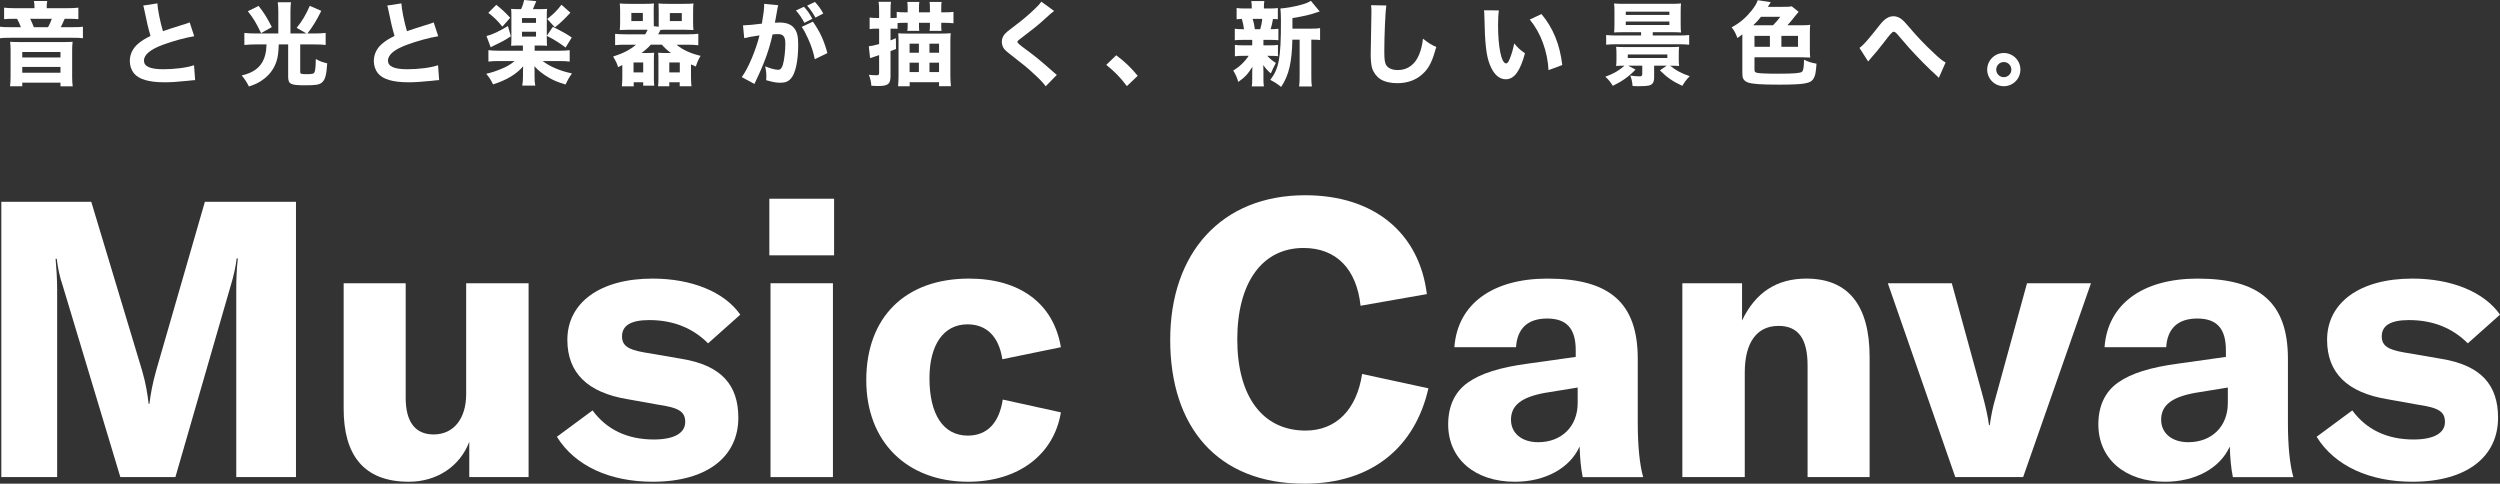 <?xml version="1.0" encoding="UTF-8"?><svg id="_レイヤー_2" xmlns="http://www.w3.org/2000/svg" viewBox="0 0 1096.22 212.09"><rect x="0" y="0" width="1096.22" height="212.09" fill="#333333" stroke="none"/><defs><style>.cls-1{fill:#fff;stroke-width:0px;}</style></defs><g id="WEB"><path class="cls-1" d="M.58,88.5h39.44l22.27,73.95c1.7,5.78,2.38,10.37,2.89,14.62h.34c.51-4.25,1.36-9.01,3.06-14.96l21.25-73.61h39.95v120.7h-26.18v-82.28c0-4.59.17-9.01.68-13.6h-.51c-.34,3.4-1.53,8.5-2.55,11.73l-24.31,84.15h-24.14l-25.33-84.15c-1.19-3.23-2.21-8.33-2.55-11.56h-.51c.34,4.08.68,8.67.68,13.43v82.28H.58v-120.7Z"/><path class="cls-1" d="M150.69,179.28v-55.08h27.2v50.32c0,10.54,4.25,15.98,12.24,15.98,8.84,0,14.28-6.97,14.28-17.68v-48.62h27.37v85h-26.01v-15.47c-4.08,10.71-14.11,17.51-26.52,17.51-20.06,0-28.56-12.07-28.56-31.96Z"/><path class="cls-1" d="M244.19,191.52l15.64-11.56c6.12,8.33,15.13,12.75,26.86,12.75,9.35,0,13.77-3.06,13.77-7.65s-2.72-6.29-12.07-7.65l-13.26-2.38c-17.51-2.89-26.35-11.56-26.35-26.01,0-16.15,14.11-26.86,37.4-26.86,17,0,31.45,5.78,38.42,15.81l-14.11,12.58c-6.63-6.63-15.13-10.2-25.84-10.2-7.99,0-11.9,2.38-11.9,7.14,0,4.08,2.72,5.78,9.35,6.97l16.83,2.89c17.51,2.89,24.82,11.56,24.82,25.84,0,17-13.6,28.05-37.57,28.05-18.53,0-34-6.8-41.99-19.72Z"/><path class="cls-1" d="M337.35,87.14h28.39v24.82h-28.39v-24.82ZM337.86,124.2h27.37v85h-27.37v-85Z"/><path class="cls-1" d="M379.85,166.7c0-27.71,17.17-44.54,45.05-44.54,22.27,0,37.06,10.88,40.29,30.09l-25.67,5.27c-1.53-10.03-6.97-15.3-15.3-15.3-10.37,0-16.66,8.84-16.66,23.63,0,15.98,6.12,25.16,16.83,25.16,8.5,0,13.77-5.61,15.3-15.81l25.5,5.61c-3.06,18.7-18.87,30.43-40.63,30.43-26.86,0-44.71-17.51-44.71-44.54Z"/><path class="cls-1" d="M513.12,149.02c0-38.08,22.44-63.41,59.16-63.41,30.77,0,50.15,17,53.38,43.35l-29.07,5.1c-1.7-15.98-10.54-25.33-24.99-25.33-18.36,0-29.07,15.47-29.07,40.12s10.88,39.95,29.92,39.95c13.43,0,22.44-9.18,24.82-24.82l29.07,6.29c-5.78,25.5-24.48,41.82-54.4,41.82-38.25,0-58.82-24.99-58.82-63.07Z"/><path class="cls-1" d="M635.01,186.08c0-7.99,2.89-14.28,8.67-18.36,5.61-3.91,13.77-6.63,26.69-8.33l20.57-2.89v-2.89c0-9.69-4.08-13.94-12.58-13.94s-13.09,4.42-13.6,12.58h-27.03c1.36-18.87,16.66-30.09,40.8-30.09,27.37,0,39.61,10.71,39.61,35.19v28.22c0,10.03.85,18.36,2.38,23.63h-26.52c-.85-4.08-1.19-8.67-1.36-13.43-4.25,9.52-15.13,15.47-28.39,15.47-17.51,0-29.24-10.03-29.24-25.16ZM691.79,176.73v-6.8l-14.62,2.38c-10.03,1.87-14.62,5.44-14.62,11.73,0,5.95,4.76,9.86,11.9,9.86,10.37,0,17.34-6.97,17.34-17.17Z"/><path class="cls-1" d="M737.69,124.2h26.18v16.32c5.95-12.41,15.3-18.36,28.22-18.36,18.36,0,27.71,11.73,27.71,34.34v52.7h-27.2v-48.96c0-11.73-4.08-17.34-12.75-17.34-9.52,0-14.79,7.31-14.79,20.4v45.9h-27.37v-85Z"/><path class="cls-1" d="M827.79,124.2h28.05l13.77,50.15c1.02,3.91,2.04,8.16,2.55,12.07h.34c.51-3.91,1.36-8.16,2.55-12.07l13.77-50.15h28.05l-29.75,85h-29.75l-29.58-85Z"/><path class="cls-1" d="M920.1,186.08c0-7.99,2.89-14.28,8.67-18.36,5.61-3.91,13.77-6.63,26.69-8.33l20.57-2.89v-2.89c0-9.69-4.08-13.94-12.58-13.94s-13.09,4.42-13.6,12.58h-27.03c1.36-18.87,16.66-30.09,40.8-30.09,27.37,0,39.61,10.71,39.61,35.19v28.22c0,10.03.85,18.36,2.38,23.63h-26.52c-.85-4.08-1.19-8.67-1.36-13.43-4.25,9.52-15.13,15.47-28.39,15.47-17.51,0-29.24-10.03-29.24-25.16ZM976.88,176.73v-6.8l-14.62,2.38c-10.03,1.87-14.62,5.44-14.62,11.73,0,5.95,4.76,9.86,11.9,9.86,10.37,0,17.34-6.97,17.34-17.17Z"/><path class="cls-1" d="M1015.81,191.52l15.64-11.56c6.12,8.33,15.13,12.75,26.86,12.75,9.35,0,13.77-3.06,13.77-7.65s-2.72-6.29-12.07-7.65l-13.26-2.38c-17.51-2.89-26.35-11.56-26.35-26.01,0-16.15,14.11-26.86,37.4-26.86,17,0,31.45,5.78,38.42,15.81l-14.11,12.58c-6.63-6.63-15.13-10.2-25.84-10.2-7.99,0-11.9,2.38-11.9,7.14,0,4.08,2.72,5.78,9.35,6.97l16.83,2.89c17.51,2.89,24.82,11.56,24.82,25.84,0,17-13.6,28.05-37.57,28.05-18.53,0-34-6.8-41.99-19.72Z"/><path class="cls-1" d="M15.12,2.92c0-.88-.08-1.6-.24-2.48h5.84c-.16.84-.24,1.52-.24,2.44v.72h8.64c2.24,0,3.92-.08,5.24-.24v5.04c-1.24-.12-2.36-.16-4.32-.16h-1.68c-.64,1.52-1.2,2.68-1.72,3.68h5.16c2.32,0,3.44-.04,4.56-.2v5.04c-1.32-.16-2.28-.2-4.6-.2H4.52c-2.28,0-3.24.04-4.52.2v-5.04c1.2.16,2.36.2,4.72.2h4.44c-.52-1.4-1-2.52-1.68-3.68h-1.48c-1.88,0-2.92.04-4.2.16V3.36c1.28.16,2.84.24,4.96.24h8.36v-.68ZM27.92,18.44c1.8,0,2.64-.04,3.92-.12-.16,1.36-.2,2.36-.2,3.8v11.56c0,1.76.08,2.96.24,4.16h-5.36v-1.6H9.76v1.6h-5.36c.16-1.32.24-2.48.24-4.16v-11.56c0-1.4-.04-2.52-.2-3.8,1.28.08,2.12.12,3.88.12h19.6ZM9.76,25.2h16.76v-2.4H9.76v2.4ZM9.76,31.88h16.76v-2.52H9.76v2.52ZM21.08,11.92c.64-1.16,1.24-2.48,1.64-3.68h-9.48c.68,1.4,1.16,2.52,1.6,3.68h6.24Z"/><path class="cls-1" d="M69,1.48c.16,2.68,1.2,8,2.44,12.2,2.2-.8,3.88-1.32,10.12-3.28.8-.24,1-.32,1.6-.6l2,6.08c-4.08.68-9.16,2.08-13.76,3.76-5.48,2.04-8.28,4.36-8.28,6.92s2.64,3.8,8.56,3.8c4.92,0,10.28-.68,13.4-1.76l.48,6.52c-.88.04-1.08.08-3.36.32-4.36.44-7.2.64-10.04.64-6.92,0-11.36-1.32-13.48-4-1.12-1.4-1.76-3.36-1.76-5.32,0-2.88,1.24-5.52,3.56-7.52,1.6-1.36,2.92-2.2,5.52-3.48-.96-3.28-1.6-5.88-2.56-10.72-.4-1.92-.44-2.04-.64-2.6l6.2-.96Z"/><path class="cls-1" d="M122.04,5.2c0-1.56-.08-2.92-.24-4.2h5.8c-.16,1.04-.24,2.48-.24,4.24v9.44h7.04l-4.32-2.48c2.4-2.92,4-5.64,5.76-9.64l5.04,2.2c-2.04,4.16-3.8,7-6.08,9.92h3.2c1.64,0,3.2-.08,4.8-.24v5.28c-1.32-.16-2.64-.24-4.72-.24h-6.44v12c0,.92.28,1.04,2.88,1.04,2.44,0,3.08-.16,3.4-.92.36-.92.48-2.08.56-5.72,1.92,1.04,2.76,1.36,5,1.88-.32,5.24-.92,7.32-2.44,8.52-1.12.88-2.68,1.12-7.32,1.12-6.36,0-7.36-.52-7.36-3.84v-14.08h-4.12c-.16,3.8-.36,5.36-1,7.4-1,3.08-2.8,5.64-5.44,7.68-2,1.56-3.72,2.4-6.64,3.36-1.04-2.04-1.76-3.16-3.16-4.84,3.88-.92,6.36-2.32,8.2-4.6,1.28-1.56,2.12-3.72,2.48-6.32.08-.72.12-1.24.2-2.68h-5c-1.68,0-3.12.08-4.72.24v-5.28c1.44.16,3.08.24,4.8.24h10.08V5.2ZM113.4,2.6c2.52,3.24,3.64,5.04,5.8,9.28l-4.72,2.64c-2.16-4.52-3.28-6.36-5.8-9.6l4.72-2.32Z"/><path class="cls-1" d="M176,1.48c.16,2.68,1.2,8,2.44,12.2,2.2-.8,3.88-1.32,10.12-3.28.8-.24,1-.32,1.6-.6l2,6.08c-4.08.68-9.16,2.08-13.76,3.76-5.48,2.04-8.28,4.36-8.28,6.92s2.64,3.8,8.56,3.8c4.92,0,10.28-.68,13.4-1.76l.48,6.52c-.88.04-1.08.08-3.36.32-4.36.44-7.2.64-10.04.64-6.92,0-11.36-1.32-13.48-4-1.12-1.4-1.76-3.36-1.76-5.32,0-2.88,1.24-5.52,3.56-7.52,1.6-1.36,2.92-2.2,5.52-3.48-.96-3.28-1.6-5.88-2.56-10.72-.4-1.92-.44-2.04-.64-2.6l6.2-.96Z"/><path class="cls-1" d="M228.52,4c.64-1.4.96-2.4,1.32-4l5.32.52-1.48,3.48h3.04c1.8,0,2.16,0,3.16-.12-.12,1.04-.12,1.36-.12,3.36v9.36c0,1.88.04,2.68.12,3.48-.88-.08-1.84-.12-3.04-.12h-2.4v2.28h10.48c2.32,0,3.88-.08,4.88-.24v5c-1.2-.16-2.76-.24-4.96-.24h-6.92c1.96,1.4,3.2,2.12,5.12,2.96,2.72,1.2,4.4,1.72,7.76,2.48-1.2,1.68-1.92,2.92-2.84,4.84-3.44-1.04-4.88-1.64-7.16-2.92-2.64-1.52-4.6-3.04-6.48-5.08,0,.36,0,.44.04.72,0,.32.04,1.36.04,1.6v2.08c0,2,.04,2.72.32,4.08h-5.72c.24-1.32.32-2.4.32-4.08v-2.04c0-.68.04-1.32.08-2.32-2.92,3.44-7.44,6.12-13.2,7.92-.88-1.88-1.68-3.08-3-4.64,2.4-.56,4.44-1.24,6.92-2.28,2.28-.96,3.56-1.72,5.56-3.32h-6.6c-2.04,0-3.84.08-4.92.24v-5c1.16.16,2.84.24,4.92.24h10.2v-2.28h-2.04c-1.24,0-2.28.04-3.12.12.08-.96.12-2.04.12-3.44V7.2c0-1.72,0-1.8-.12-3.32.96.12,1.36.12,3.2.12h1.2ZM224,15.92c-2.64,1.72-3.28,2.08-7.6,4.16-.6.28-.72.36-1.24.64l-1.84-4.92c2.56-.64,5.64-2.08,9.4-4.4l1.28,4.52ZM217.6,2.12c2.48,1.96,3.84,3.2,6.12,5.68l-3.44,3.88c-2.08-2.6-3.8-4.28-6.16-6.04l3.48-3.52ZM228.88,10.04h6.16v-2.12h-6.16v2.12ZM228.88,16.04h6.16v-2.12h-6.16v2.12ZM242.4,11.76c3.88,1.92,5.96,3.08,8.32,4.68l-2.72,4.4c-2.84-2.12-5.04-3.52-8.24-5.12l2.64-3.96ZM250.12,5.56c-2.68,2.88-4.52,4.64-6.8,6.44l-3.36-3.68c2.88-2.28,4.24-3.64,6.24-6.24l3.92,3.48Z"/><path class="cls-1" d="M285.36,19.6c-1.24,1.36-2.28,2.32-4.04,3.64h2.6c1.16,0,2.08-.04,2.92-.12-.08.76-.12,1.44-.12,3.12v8.24c0,1.32.04,2.16.16,3.08h-4.84v-1.48h-4.16v1.76h-5.2c.12-1.16.2-2.48.2-3.68v-5.64l-1.84.92c-.48-1.56-.96-2.6-2.2-4.64,4.4-1.4,7.32-2.92,10.08-5.2h-4.64c-2.04,0-3.2.04-4.56.2v-4.96c1.24.12,2.52.2,4.56.2h8.64c.44-.72.64-1.08,1.04-2h-8.28c-1.24,0-2.68.04-3.92.12.12-1.04.16-2.16.16-3.44v-4.68c0-1.32-.04-2.48-.16-3.52,1.24.12,2.28.16,4.08.16h6.96c1.84,0,2.88-.04,3.96-.16-.08.84-.12,1.64-.12,3.04l.04,5.72v1.2l2.16.24v-7.16c0-1.36-.04-2.12-.08-3.04,1.04.12,2.08.16,3.92.16h7.32c1.8,0,2.8-.04,4.08-.16-.12.96-.16,2-.16,3.52v4.68c0,1.44.04,2.48.16,3.44-1.24-.08-2.72-.12-3.92-.12h-7.48c-1.32,0-1.92,0-3.04.08-.48.92-.64,1.2-1.04,1.92h13.08c1.88,0,3.28-.08,4.52-.24v5.04c-1.48-.16-2.76-.24-4.52-.24h-5c2.48,2.16,6,3.8,10.52,4.88-.96,1.6-1.48,2.8-2.08,4.68-1.24-.52-1.56-.64-2.12-.92v5.72c0,1.2.08,2.76.2,3.88h-5.16v-1.76h-4.56v1.76h-4.92c.12-.96.16-1.96.16-3.08v-8.52c0-1.52-.04-2.16-.12-3.12.84.08,1.76.12,2.92.12h2.68c-1.76-1.32-2.76-2.24-3.96-3.64h-4.88ZM276.84,9.24h5.04v-3.56h-5.04v3.56ZM277.8,31.76h4.24v-4.36h-4.24v4.36ZM293.48,31.76h4.6v-4.36h-4.6v4.36ZM293.72,9.24h5.24v-3.52h-5.24v3.52Z"/><path class="cls-1" d="M325.8,11.12h.24c1.2,0,6-.44,8.04-.76.72-4.2,1-6.56,1-8.08,0-.12,0-.32-.04-.6l6.2.6c-.12.4-.2.72-.28,1.16-.04.16-.36,1.88-.92,5.16-.16.84-.16.88-.28,1.36.96-.04,1.52-.08,2.12-.08,2.84,0,4.92.76,6.24,2.32,1.36,1.64,1.88,3.6,1.88,7.36,0,7.16-1.2,12.72-3.24,14.92-1.2,1.32-2.48,1.8-4.68,1.8-1.72,0-3.4-.32-6.12-1.12.08-.88.08-1.2.08-1.8,0-1.4-.12-2.4-.52-4.28,2.04.88,4.36,1.52,5.68,1.52,1,0,1.6-.64,2.08-2.24.6-1.92,1.08-6.08,1.08-9.12,0-1.92-.28-2.96-1-3.6-.52-.52-1.16-.68-2.6-.68-.68,0-1.12.04-2,.12-1.4,6.52-3.6,12.6-7.32,20.36-.36.76-.4.84-.64,1.36l-5.56-3c2.72-3.56,6.12-11.6,7.8-18.28-2.84.4-5.56.88-6.72,1.2l-.52-5.6ZM352.52,2.96c1.6,1.76,2.52,3.08,3.68,5.28l-3.48,1.76c-1.08-2.04-2.4-4-3.72-5.4l3.52-1.64ZM356.44,9.48c3.12,4.44,4.92,8.4,6.36,13.8l-5.52,2.68c-.68-3.32-1.48-5.8-2.96-9.04-1.16-2.56-1.72-3.6-2.8-5.12l4.92-2.32ZM357.32.84c1.44,1.52,2.64,3.16,3.68,5.08l-3.44,1.8c-1.16-2.08-2.24-3.64-3.64-5.24l3.4-1.64Z"/><path class="cls-1" d="M384.12,12.56c-.92,0-1.72.04-2.8.2v-5.08c.92.16,1.64.2,2.84.2h1.32v-2.96c0-2.04-.04-2.96-.24-4.12h5.44c-.16,1.12-.2,2.08-.2,4.12v2.96h1.2c.6,0,1,0,1.52-.08v-2.6c1.04.16,1.8.2,3.44.2h1.36v-1.88c0-1.12-.04-1.84-.16-2.68h5.28c-.12.72-.16,1.4-.16,2.68v1.88h4.8v-1.84c0-1.16-.04-1.92-.16-2.72h5.28c-.12.8-.16,1.48-.16,2.68v1.88h1.32c1.76,0,2.88-.04,4.04-.2v5c-1.24-.12-2.52-.2-3.92-.2h-1.44v1.4c0,.96.04,1.52.12,2.12h-5.24c.12-.8.16-1.2.16-2.16v-1.36h-4.8v1.36c0,1,.04,1.48.12,2.16h-5.24c.12-.64.16-1.24.16-2.16v-1.36h-1.56c-1.44,0-2.12.04-2.88.12v2.52c-.52-.08-.96-.08-1.88-.08h-1.2v5.12c.72-.28,1.2-.44,2.36-.92l.04,4.72c-1.24.48-1.44.56-2.4.92v10.92c0,3.56-1.04,4.4-5.56,4.4-.96,0-1.6-.04-2.84-.12-.16-1.96-.4-2.96-1.08-4.8,1.2.12,2.44.2,3.28.2,1,0,1.2-.2,1.2-1.16v-7.68q-1.28.44-1.88.64c-1.04.32-1.12.36-2.08.68l-.56-5.2c1-.08,2.4-.36,4.52-.96v-6.76h-1.36ZM394,18.6c0-1.8-.04-2.76-.12-4,.88.08,1.96.12,3.44.12h15.48c1.76,0,2.92-.04,4.08-.16-.12,1.16-.16,2.16-.16,3.92v14.56c0,1.6.08,3.2.24,4.76h-5.2v-1.76h-12.88v1.8h-5.08c.12-1.44.2-3.16.2-4.8v-14.44ZM398.84,19.16v3.96h4.08v-3.96h-4.08ZM398.84,27.48v4.12h4.08v-4.12h-4.08ZM407.56,19.16v3.96h4.2v-3.96h-4.2ZM407.56,27.48v4.12h4.2v-4.12h-4.2Z"/><path class="cls-1" d="M462.2,4.8q-1,.68-5,4.36c-2.04,1.88-5.16,4.32-9.64,7.72-1.24.92-1.44,1.12-1.44,1.56q0,.56,3.88,3.36c3.88,2.84,6.32,4.84,12.2,10.04.44.4.68.6,1.2,1l-4.88,5c-1.08-1.52-2.44-2.96-5.24-5.52-2.92-2.72-4.12-3.68-10.4-8.56-1.84-1.44-2.56-2.16-3.04-3.04-.32-.68-.56-1.64-.56-2.48,0-1.2.52-2.48,1.4-3.44.56-.6,1.12-1.08,3.56-2.92,4.44-3.36,6.6-5.2,9.28-7.76,1.92-1.84,2.36-2.32,3.08-3.4l5.6,4.08Z"/><path class="cls-1" d="M489.44,24.24c3.8,2.84,6.2,5.12,9.44,9l-4.76,4.52c-2.96-3.92-5.32-6.32-9.04-9.32l4.36-4.2Z"/><path class="cls-1" d="M554,19.88h2.48c1.92,0,2.84-.04,3.88-.2v4.96c-1.12-.12-2.04-.16-3.88-.16h-.76c1.04,1.2,2,2,3.72,3.12-.84,1.6-1.56,3.08-2.2,4.6-1.64-1.48-2-1.88-3.32-3.68.08,1.68.08,2.28.08,2.88v3.2c0,1.44.04,2.36.2,3.28h-5.32c.16-.88.2-1.8.2-3.08v-3.04c0-.68.04-1.6.08-2.48-1.92,3.12-3.24,4.56-6.2,6.64-.52-1.88-1.2-3.36-2.2-5,2.72-1.6,5.08-3.88,6.76-6.44h-2.2c-1.84,0-2.72.04-3.84.2v-5c1.16.16,1.88.2,3.92.2h3.68v-2.4h-3.8c-1.8,0-2.68.04-3.84.16v-5.04c1.08.16,1.88.2,4.04.2-.16-1.44-.6-3.36-.96-4.52-1,.04-1.48.08-2.28.16V3.52c1.04.16,2,.2,3.96.2h2.68v-.24c0-1.36-.04-2-.2-3h5.72c-.16.96-.2,1.56-.2,3v.24h2.2c2,0,2.84-.04,3.92-.2v4.92c-.8-.08-1.08-.08-2.12-.12-.28,1.64-.68,3.36-1.04,4.48,1.68,0,2.4-.04,3.4-.2v5.04c-1.2-.12-2.04-.16-3.88-.16h-2.68v2.4ZM552.6,12.8c.52-1.88.72-2.88.88-4.52h-4.24q.08.16.16.44c.36,1.12.52,1.88.84,4.08h2.36ZM575.16,12.56c1.76,0,2.88-.08,3.68-.24v5.24c-.88-.12-1.56-.16-3.08-.16h-.76v15.48c0,2.56.04,3.76.24,5.04h-5.6c.2-1.32.24-2.56.24-5.04v-15.48h-3.2c-.2,10.08-1.52,15.6-4.92,20.72-1.96-1.56-2.8-2.08-4.76-3.08,3.84-5.04,4.68-9.52,4.68-25.76,0-2.64-.08-4.08-.24-5.56,2.6-.16,6.08-.8,9.32-1.68,1.64-.44,3.28-1.12,4.04-1.68l3.88,4.68q-.6.16-1.4.44c-2.84,1-5.6,1.64-10.56,2.44v4.64h8.44Z"/><path class="cls-1" d="M607.88,2.4c-.4,2.36-.88,13.04-.88,19.96,0,3.88.2,5.24.96,6.36.84,1.28,2.64,2,5,2,4.24,0,7.52-2.4,9.32-6.8.84-2.12,1.32-4,1.68-6.96,2.6,2.04,3.48,2.6,5.84,3.64-1.6,5.72-2.84,8.44-4.92,10.76-3.08,3.4-7.12,5.12-12.24,5.12-2.96,0-5.6-.64-7.4-1.8-1.68-1.12-2.96-2.84-3.6-4.84-.36-1.28-.6-3.36-.6-5.72,0-1.8.04-4.4.16-9.68.12-5.52.16-7.96.16-9.16,0-1.32-.04-1.88-.16-3l6.68.12Z"/><path class="cls-1" d="M657.24,4.56c-.24,1.56-.36,3.84-.36,6.6,0,9.56,1.48,16.64,3.52,16.64.52,0,1-.56,1.44-1.64.96-2.2,1.64-4.6,2.12-7.12,1.64,1.96,2.44,2.72,4.72,4.32-2.12,7.84-4.72,11.4-8.4,11.4-2.92,0-5.28-2.12-6.96-6.28-1.64-4.08-2.2-9.16-2.44-21.28-.04-1.44-.04-1.76-.16-2.68l6.52.04ZM675.92,6.16c5.12,6.16,8.04,13.28,9.12,22.36l-6.04,2.24c-.16-3.84-1.04-8.16-2.44-11.96-1.36-3.76-3.28-7.16-5.76-10.24l5.12-2.4Z"/><path class="cls-1" d="M717.16,30.52c-2.92,3.04-5.96,5.2-9.96,7.12-1-1.64-1.96-2.84-3.28-4,3.52-1.24,6.24-2.84,8.36-4.84-1.48,0-2.48.04-3.64.12.12-.88.16-1.64.16-3v-2.4c0-1.2-.04-2-.16-3,1.24.08,2.6.12,4.24.12h19.16c1.64,0,3-.04,4.24-.12-.12.96-.16,1.72-.16,3v2.48c0,1.32.04,2.08.16,2.92-1.44-.08-2.36-.12-3.96-.12,2.44,2,4.84,3.32,8.6,4.6-1.52,1.6-2.24,2.52-3.24,4.24-4.24-1.96-6.6-3.6-9.84-6.8l3-2.04h-5.52v5.16c0,2.12-.68,3.16-2.36,3.56-.64.16-2.52.28-4.6.28-.64,0-1.16,0-2.48-.08-.2-1.92-.36-2.8-1-4.6,1.44.24,2.8.36,4.08.36.92,0,1.16-.24,1.16-1.2v-3.48h-6.2l3.24,1.72ZM711.8,14.12c-1.76,0-2.8.04-4.04.12.12-1,.16-1.96.16-3.6v-5.52c0-1.6-.04-2.6-.16-3.6,1.24.12,2.2.16,4.24.16h20.88c1.88,0,2.92-.04,4.24-.16-.12.96-.16,1.88-.16,3.6v5.52c0,1.68.04,2.64.16,3.6-1.24-.08-2.16-.12-3.52-.12h-8.88v1.44h11.64c1.8,0,3.04-.08,4.32-.2v4.24c-1.32-.12-2.68-.2-4.32-.2h-27.72c-1.64,0-2.92.08-4.36.2v-4.24c1.36.12,2.72.2,4.36.2h10.96v-1.44h-7.8ZM712.88,6.56h19.12v-1.44h-19.12v1.44ZM712.88,10.96h19.12v-1.52h-19.12v1.52ZM713.76,23.88v1.56h17.36v-1.56h-17.36Z"/><path class="cls-1" d="M790.04,11.08c1.64,0,2.48-.04,3.72-.2-.12,1.04-.16,1.72-.16,3.08v8.2c0,1.28.04,2,.16,3.08-1.52-.08-2.6-.12-3.64-.12h-20.8v5.32c0,.96.16,1.2,1.04,1.48.84.24,4.36.4,9.36.4,6.68,0,9.6-.24,10.36-.8.68-.52.92-1.92.96-5.32,2.08.96,3.36,1.36,5.48,1.72-.28,3.76-.48,5-1.12,6.2-.76,1.48-1.84,2.12-4.36,2.52-1.84.32-5.68.48-10.92.48-7.96,0-11.92-.28-13.8-1-.84-.32-1.6-.92-1.92-1.6-.28-.52-.4-1.24-.4-2.48V15.08c-.8.6-1.04.8-2.16,1.6-.76-2.08-1.44-3.4-2.56-4.68,3.6-1.96,6.12-4.08,8.72-7.28,1.48-1.88,2.2-3.08,2.76-4.64l5.68.88c-.16.24-.56.92-1.24,2.04h6.4c2.44,0,3.36-.04,4.04-.24l3.04,2.4c-.28.28-.88,1.04-1.52,1.84-1.32,1.72-2.32,2.92-3.4,4.08h6.28ZM777.44,11.08c1.08-1.04,2.32-2.48,3.2-3.72h-8.48c-1.28,1.64-1.76,2.16-3.4,3.72h8.68ZM776.08,15.72h-6.76v4.8h6.76v-4.8ZM781.12,20.52h7.28v-4.8h-7.28v4.8Z"/><path class="cls-1" d="M815.36,21c1.8-1.28,3.48-3.2,9.04-10.24,2-2.52,3.8-3.64,5.88-3.64,1.28,0,2.52.48,3.68,1.4.6.48,1.48,1.4,2.6,2.72,4.12,4.84,7.32,8.24,11.6,12.2,2.32,2.2,3.52,3.16,4.96,3.96l-2.96,6.72c-.44-.48-.6-.64-1.32-1.28-3.32-2.96-7.76-7.48-11.64-11.76q-.88-1-3.6-4.16-.44-.52-1.68-1.96c-.72-.8-1.12-1.04-1.68-1.04q-.68,0-3.92,4.36c-1.88,2.48-4.08,5.16-6.16,7.48-.48.52-.6.68-1,1.2l-3.8-5.96Z"/><path class="cls-1" d="M885.92,30.52c0,4.04-3.24,7.28-7.28,7.28s-7.28-3.28-7.28-7.28,3.28-7.28,7.28-7.28,7.28,3.24,7.28,7.28ZM875.32,30.52c0,1.84,1.48,3.32,3.32,3.32s3.32-1.48,3.32-3.32-1.48-3.32-3.32-3.32-3.32,1.48-3.32,3.32Z"/></g></svg>